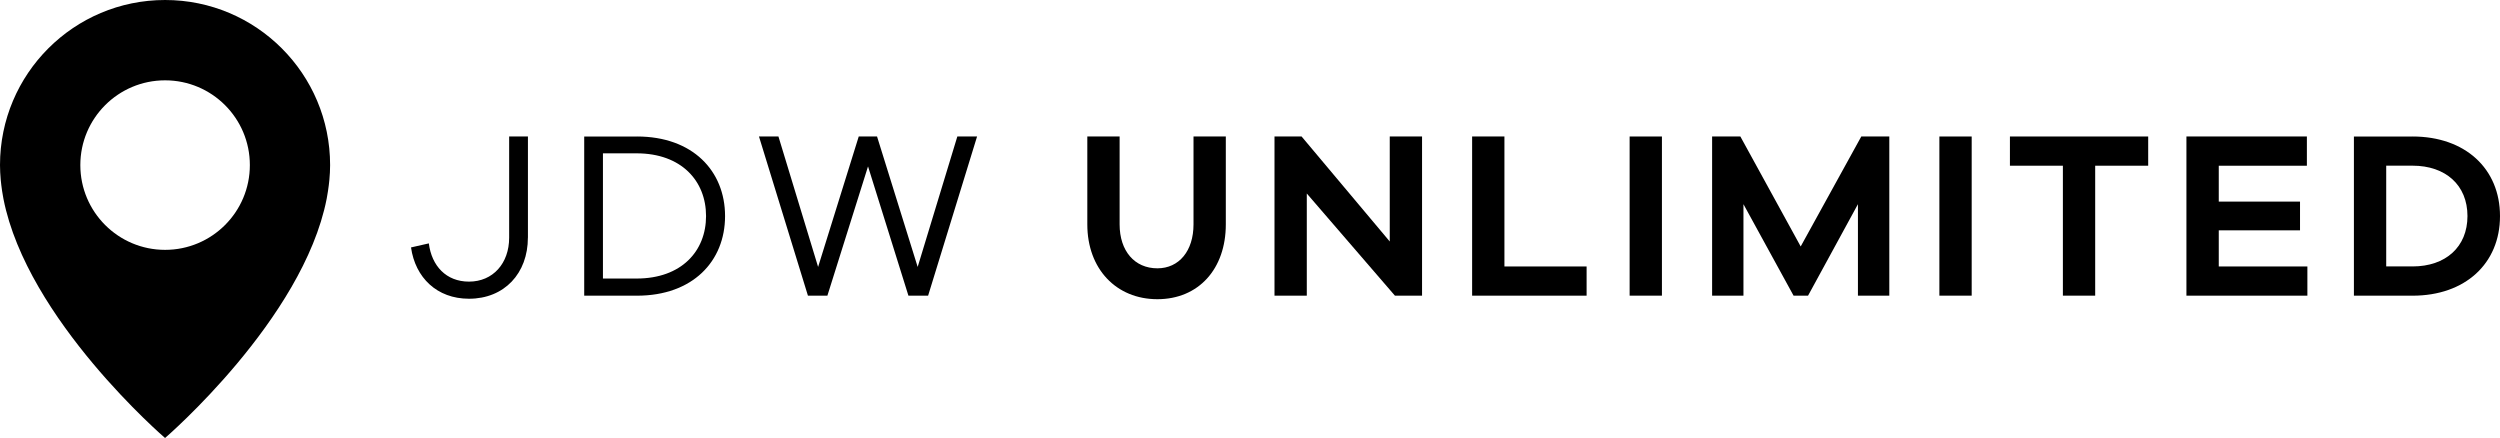 <?xml version="1.0" encoding="UTF-8"?>
<svg id="Layer_1" data-name="Layer 1" xmlns="http://www.w3.org/2000/svg" viewBox="0 0 648.57 113.63">
  <defs>
    <style>
      .cls-1 {
        fill: #000;
        stroke-width: 0px;
      }

      .cls-2 {
        isolation: isolate;
      }
    </style>
  </defs>
  <g id="JDW_UNLIMITED" data-name="JDW UNLIMITED" class="cls-2">
    <g class="cls-2">
      <path class="cls-1" d="M136.95,61.66c0,9.25-6.1,15.84-15.28,15.84-8.32,0-13.93-5.48-15.04-13.31l4.62-1.05c.74,5.85,4.5,9.92,10.42,9.92,6.22,0,10.42-4.75,10.42-11.4v-26.25h4.87v26.25Z"/>
      <path class="cls-1" d="M165.24,35.41c14.48,0,22.86,8.94,22.86,20.65s-8.38,20.65-22.86,20.65h-13.68v-41.29h13.68ZM165.17,72.26c11.59,0,18-7.09,18-16.21s-6.41-16.27-18-16.27h-8.75v32.48h8.75Z"/>
      <path class="cls-1" d="M240.79,76.7h-5.12l-10.48-33.53-10.54,33.53h-5.05l-12.7-41.29h5.05l10.29,33.84,10.54-33.84h4.75l10.54,33.84,10.29-33.84h5.12l-12.7,41.29Z"/>
    </g>
    <g class="cls-2">
      <path class="cls-1" d="M318.01,58.21c0,11.59-7.09,19.41-17.75,19.41s-18.18-7.83-18.18-19.41v-22.8h8.38v22.8c0,6.9,3.88,11.4,9.8,11.4,5.61,0,9.37-4.5,9.37-11.4v-22.8h8.38v22.8Z"/>
      <path class="cls-1" d="M368.91,76.7h-7.03l-22.86-26.5v26.5h-8.38v-41.29h7.03l22.87,27.24v-27.24h8.38v41.29Z"/>
      <path class="cls-1" d="M411.62,76.7h-29.71v-41.29h8.38v33.71h21.32v7.58Z"/>
      <path class="cls-1" d="M422.77,76.7v-41.29h8.38v41.29h-8.38Z"/>
      <path class="cls-1" d="M490.13,76.7h-8.13v-23.73l-12.94,23.73h-3.76l-13-23.73v23.73h-8.13v-41.29h7.33l15.65,28.53,15.72-28.53h7.27v41.29Z"/>
      <path class="cls-1" d="M503.13,76.7v-41.29h8.38v41.29h-8.38Z"/>
      <path class="cls-1" d="M543.55,42.99v33.71h-8.38v-33.71h-13.74v-7.58h35.87v7.58h-13.74Z"/>
      <path class="cls-1" d="M598.59,76.7h-31.37v-41.29h31.25v7.58h-22.86v9.31h21.08v7.46h-21.08v9.37h22.99v7.58Z"/>
    </g>
    <g class="cls-2">
      <path class="cls-1" d="M625.89,35.41c13.62,0,22.68,8.32,22.68,20.65s-9.06,20.65-22.68,20.65h-15.22v-41.29h15.22ZM625.89,69.12c8.57,0,14.24-5.05,14.24-13.07s-5.67-13.07-14.24-13.07h-6.84v26.13h6.84Z"/>
    </g>
  </g>
  <g id="Group_199" data-name="Group 199">
    <path id="Path_656" data-name="Path 656" class="cls-1" d="M42.83,0C19.17,0,0,19.17,0,42.83h0C0,44.1.08,45.38.19,46.66c.04.46.1.91.15,1.37.12,1,.27,2.01.46,3.01.04.19.06.38.1.57,6.13,31.29,41.92,62.02,41.92,62.02,0,0,35.78-30.74,41.92-62.02.04-.19.07-.38.1-.57.18-1,.34-2.01.46-3.01.05-.46.11-.91.15-1.37.12-1.28.19-2.56.19-3.83C85.65,19.18,66.48,0,42.83,0M42.83,64.82c-12.14,0-21.99-9.84-21.99-21.99,0-12.14,9.84-21.99,21.99-21.99s21.99,9.84,21.99,21.99h0c0,12.14-9.84,21.99-21.99,21.99"/>
  </g>
</svg>
